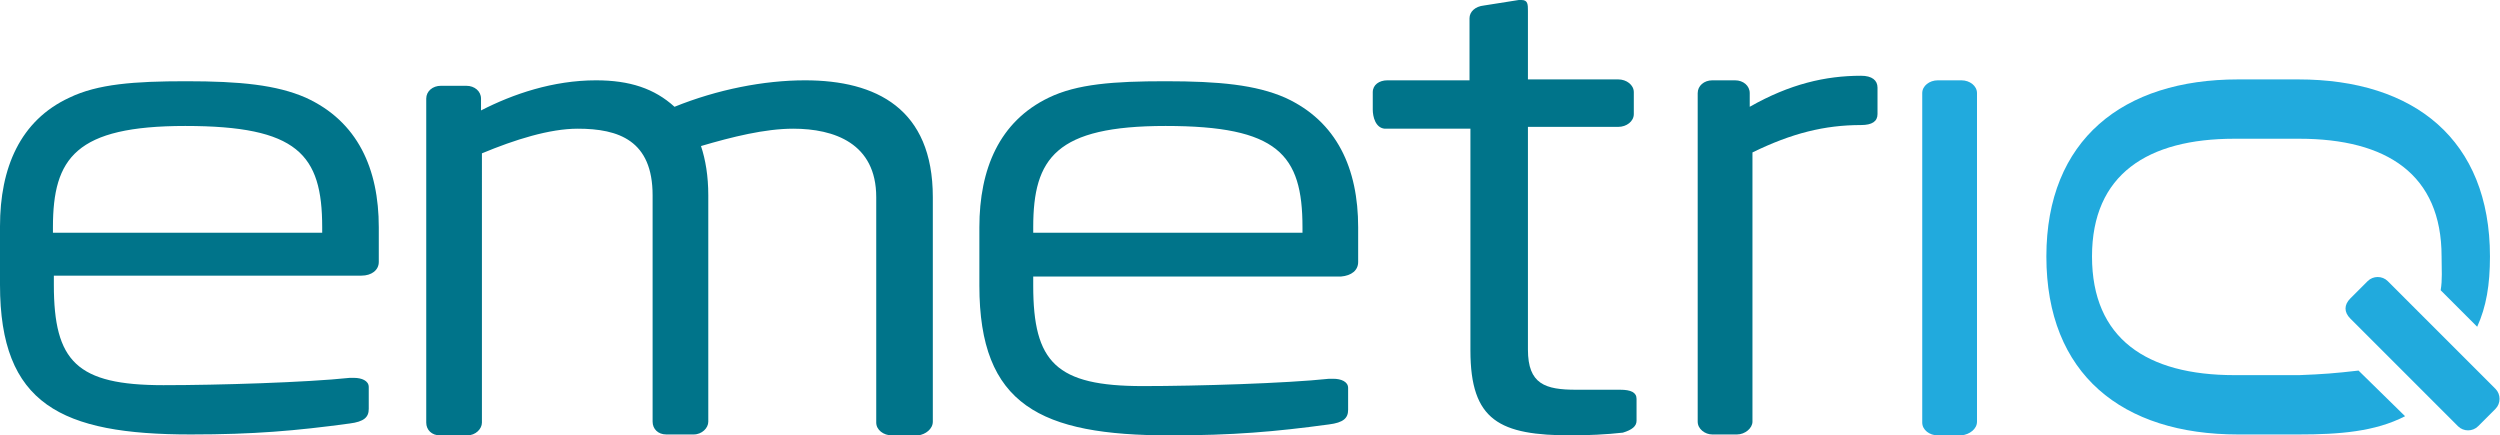 <?xml version="1.0" encoding="utf-8"?>
<!-- Generator: Adobe Illustrator 25.2.3, SVG Export Plug-In . SVG Version: 6.00 Build 0)  -->
<svg version="1.1" id="Ebene_1" xmlns="http://www.w3.org/2000/svg" xmlns:xlink="http://www.w3.org/1999/xlink" x="0px" y="0px"
	 viewBox="0 0 273.9 47.7" style="enable-background:new 0 0 273.9 47.7;" xml:space="preserve">
<style type="text/css">
	.st0{fill:#00748A;}
	.st1{fill:#21AADD;}
</style>
<g>
	<g>
		<path class="st0" d="M35.4,25.5H5.8v-0.6c0-7.6,2.5-11.1,14.5-11.1c12.3,0,15,3.1,15,11.1V25.5z M41.5,28.7v-3.8
			c0-6.4-2.3-11.6-8-14.2c-3.2-1.4-7.2-1.8-13.1-1.8c-5.7,0-9.7,0.3-12.8,1.8C2.2,13.2,0,18.4,0,24.8v6.4c0,13.1,6.7,16.4,20.9,16.4
			c6.9,0,11.5-0.4,17.4-1.2c1.6-0.2,2.1-0.7,2.1-1.6v-2.4c0-0.7-0.8-1-1.6-1h-0.5c-4.7,0.5-14.4,0.8-20.4,0.8c-9.5,0-12-2.6-12-11
			v-1h33.7C40.7,30.2,41.5,29.6,41.5,28.7"/>
		<path class="st0" d="M142.7,25.5h-29.5v-0.6c0-7.6,2.5-11.1,14.5-11.1c12.3,0,15,3.1,15,11.1V25.5z M148.8,28.7v-3.8
			c0-6.4-2.3-11.6-8-14.2c-3.2-1.4-7.2-1.8-13.1-1.8c-5.7,0-9.7,0.3-12.8,1.8c-5.4,2.6-7.6,7.8-7.6,14.2v6.4
			c0,13.1,6.7,16.4,20.9,16.4c6.9,0,11.5-0.4,17.4-1.2c1.6-0.2,2.1-0.7,2.1-1.6v-2.4c0-0.7-0.8-1-1.6-1h-0.5
			c-4.7,0.5-14.4,0.8-20.4,0.8c-9.5,0-12-2.6-12-11v-1h33.7C148.1,30.2,148.8,29.6,148.8,28.7"/>
		<path class="st0" d="M102.2,46.2V21.6c0-9.7-6.2-12.8-14-12.8c-4.5,0-9.6,1-14.3,2.9c-2.2-2-4.9-2.9-8.6-2.9
			c-4.7,0-9.1,1.5-12.6,3.3v-1.3c0-0.8-0.7-1.4-1.6-1.4h-2.8c-0.9,0-1.6,0.6-1.6,1.4v35.5c0,0.8,0.6,1.4,1.5,1.4h3
			c0.9,0,1.6-0.7,1.6-1.4V16.8c3.6-1.5,7.4-2.7,10.5-2.7c4.5,0,8.2,1.3,8.2,7.3v24.8c0,0.8,0.6,1.4,1.5,1.4h3c0.9,0,1.6-0.7,1.6-1.4
			V21.4c0-2.1-0.3-3.9-0.8-5.4c3.4-1,7-1.9,10.1-1.9c4.5,0,9.1,1.6,9.1,7.5v24.7c0,0.8,0.8,1.4,1.7,1.4h2.9
			C101.4,47.6,102.2,47,102.2,46.2"/>
		<path class="st0" d="M179.3,46.1v-2.4c0-0.7-0.6-1-1.8-1h-4.8c-3.4,0-5.3-0.6-5.3-4.4V13.9h9.9c0.9,0,1.7-0.6,1.7-1.4v-2.4
			c0-0.8-0.8-1.4-1.7-1.4h-9.9V1.2c0-0.7,0-1.2-0.7-1.2h-0.3l-3.8,0.6C161.6,0.7,161,1.3,161,2v6.8h-9c-0.9,0-1.6,0.5-1.6,1.3v1.9
			c0,0.8,0.3,2,1.3,2.1l9.4,0v24.3c0,7.7,3.2,9.3,11.1,9.3c1.6,0,3.9-0.1,5.6-0.3C178.8,47.1,179.3,46.7,179.3,46.1"/>
		<path class="st0" d="M205.7,12.5V9.6c0-0.8-0.6-1.3-1.8-1.3c-3.9,0-7.8,0.9-12.2,3.4v-1.5c0-0.8-0.7-1.4-1.6-1.4h-2.5
			c-0.9,0-1.6,0.6-1.6,1.4v36c0,0.8,0.8,1.4,1.6,1.4h2.7c0.9,0,1.7-0.7,1.7-1.4V16.7c4.3-2.1,7.9-3,11.9-3
			C205.1,13.7,205.7,13.3,205.7,12.5"/>
		<path class="st1" d="M216.6,46.2V10.2c0-0.8-0.8-1.4-1.7-1.4h-2.6c-0.9,0-1.7,0.6-1.7,1.4v36.1c0,0.8,0.8,1.4,1.7,1.4h2.6
			C215.8,47.6,216.6,47,216.6,46.2"/>
	</g>
	<g>
		<g>
			<path class="st1" d="M267.4,31.8c0.2-1.2,0.1-2.2,0.1-3.7c0-9-6-12.9-15.6-12.9h-7.1c-9.5,0-15.6,3.9-15.6,12.9c0,9,6,13,15.6,13
				h7.1c2.6-0.1,3.9-0.2,6.5-0.5l5.1,5c-3.3,1.7-7.2,2-11.7,2h-6.6c-12.7,0-21-6.6-21-19.5c0-12.8,8.4-19.4,21-19.4h6.6
				c12.7,0,21,6.6,21,19.4c0,3.1-0.4,5.5-1.4,7.7L267.4,31.8z"/>
			<path class="st1" d="M269.3,46.7c0.6,0.6,1.6,0.6,2.2,0l1.9-1.9c0.6-0.6,0.6-1.6,0-2.2l-11.8-11.8c-0.6-0.6-1.6-0.6-2.2,0
				l-1.9,1.9c-0.7,0.7-0.7,1.5,0,2.2"/>
		</g>
	</g>
</g>
</svg>
